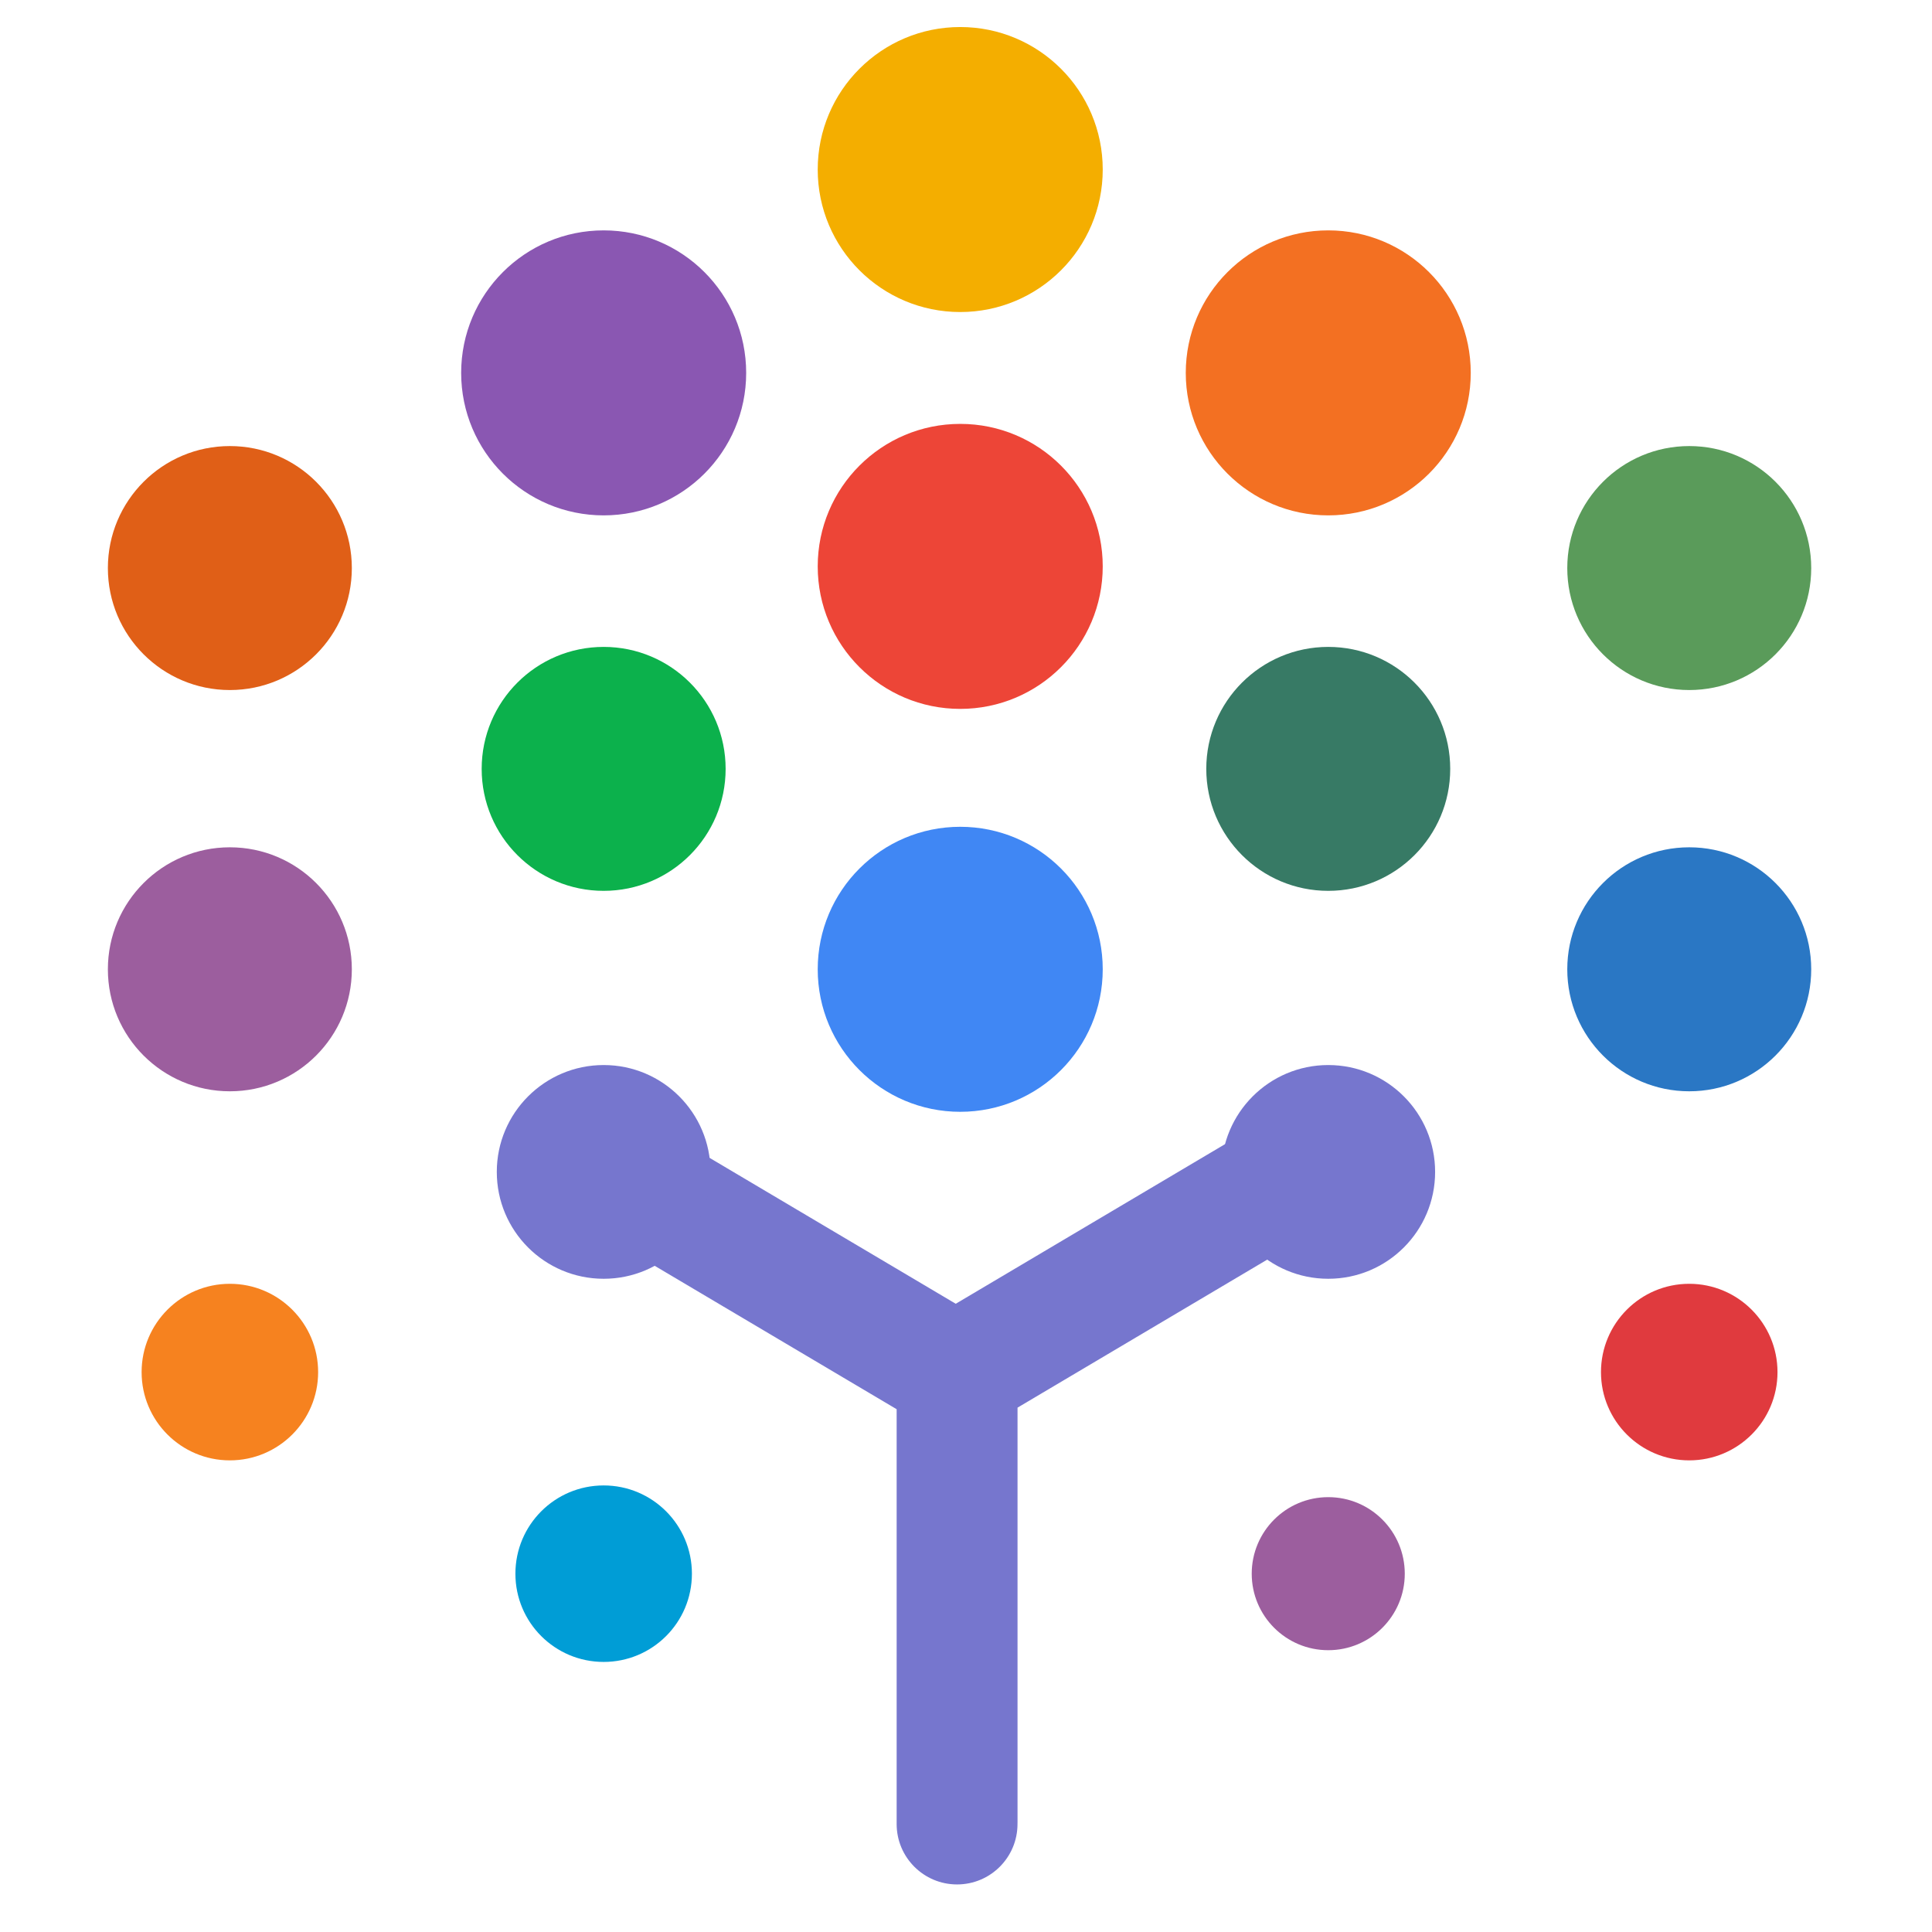 <?xml version="1.0" encoding="utf-8"?>
<!-- Generator: Adobe Illustrator 16.0.0, SVG Export Plug-In . SVG Version: 6.00 Build 0)  -->
<!DOCTYPE svg PUBLIC "-//W3C//DTD SVG 1.1//EN" "http://www.w3.org/Graphics/SVG/1.1/DTD/svg11.dtd">
<svg version="1.1" id="Layer_1" xmlns="http://www.w3.org/2000/svg" xmlns:xlink="http://www.w3.org/1999/xlink" x="0px" y="0px"
	 width="128px" height="128px" viewBox="0 0 128 128" enable-background="new 0 0 128 128" xml:space="preserve">
<path fill="#ED4537" d="M73.059,37.525c0,5.214-4.227,9.441-9.442,9.441c-5.213,0-9.441-4.227-9.441-9.441
	c0-5.214,4.228-9.441,9.441-9.441C68.832,28.083,73.059,32.311,73.059,37.525"/>
<path fill="#F37022" d="M97.441,24.705c0,5.214-4.228,9.44-9.441,9.44s-9.44-4.226-9.44-9.44c0-5.215,4.227-9.442,9.44-9.442
	S97.441,19.49,97.441,24.705"/>
<path fill="#8A57B2" d="M49.436,24.705c0,5.214-4.228,9.44-9.442,9.44c-5.214,0-9.441-4.226-9.441-9.44
	c0-5.215,4.227-9.442,9.441-9.442C45.208,15.263,49.436,19.49,49.436,24.705"/>
<path fill="#377A65" d="M96.081,50.94c0,4.465-3.618,8.081-8.081,8.081s-8.081-3.616-8.081-8.081c0-4.464,3.618-8.081,8.081-8.081
	S96.081,46.476,96.081,50.94"/>
<path fill="#0CB14C" d="M48.075,50.94c0,4.465-3.618,8.081-8.081,8.081c-4.463,0-8.082-3.616-8.082-8.081
	c0-4.464,3.618-8.081,8.082-8.081C44.457,42.859,48.075,46.476,48.075,50.94"/>
<path fill="#5A9B5A" d="M119.998,37.636c0,4.464-3.617,8.081-8.081,8.081s-8.081-3.617-8.081-8.081c0-4.464,3.617-8.083,8.081-8.083
	S119.998,33.171,119.998,37.636"/>
<path fill="#E05F17" d="M23.31,37.636c0,4.464-3.617,8.081-8.082,8.081c-4.463,0-8.081-3.617-8.081-8.081
	c0-4.464,3.618-8.083,8.081-8.083C19.693,29.553,23.31,33.171,23.31,37.636"/>
<path fill="#9C5E9E" d="M23.31,64.218c0,4.465-3.617,8.083-8.082,8.083c-4.463,0-8.081-3.618-8.081-8.083
	c0-4.463,3.618-8.082,8.081-8.082C19.693,56.136,23.31,59.754,23.31,64.218"/>
<path fill="#2A77C4" d="M119.998,64.218c0,4.465-3.618,8.083-8.081,8.083c-4.464,0-8.081-3.618-8.081-8.083
	c0-4.463,3.617-8.082,8.081-8.082C116.38,56.136,119.998,59.754,119.998,64.218"/>
<path fill="#E03A3E" d="M117.764,90.907c0,3.228-2.618,5.846-5.847,5.846c-3.23,0-5.848-2.618-5.848-5.846
	c0-3.229,2.617-5.852,5.848-5.852C115.146,85.056,117.764,87.678,117.764,90.907"/>
<path fill="#F6821F" d="M21.077,90.907c0,3.228-2.619,5.846-5.848,5.846c-3.23,0-5.847-2.618-5.847-5.846
	c0-3.229,2.617-5.852,5.847-5.852C18.458,85.056,21.077,87.678,21.077,90.907"/>
<path fill="#009DD6" d="M45.841,104.263c0,3.229-2.616,5.844-5.847,5.844s-5.847-2.614-5.847-5.844c0-3.23,2.616-5.849,5.847-5.849
	S45.841,101.032,45.841,104.263"/>
<path fill="#9C5E9E" d="M93.07,104.263c0,2.798-2.27,5.067-5.07,5.067c-2.802,0-5.07-2.27-5.07-5.067
	c0-2.802,2.269-5.073,5.07-5.073C90.801,99.189,93.07,101.461,93.07,104.263"/>
<path fill="#F4AE00" d="M73.059,11.232c0,5.215-4.227,9.441-9.442,9.441c-5.213,0-9.441-4.226-9.441-9.441
	c0-5.214,4.228-9.441,9.441-9.441C68.832,1.791,73.059,6.018,73.059,11.232"/>
<path fill="#4087F4" d="M73.059,64.218c0,5.217-4.227,9.442-9.442,9.442c-5.213,0-9.441-4.226-9.441-9.442
	c0-5.214,4.228-9.441,9.441-9.441C68.832,54.777,73.059,59.003,73.059,64.218"/>
<path fill="#7676CE" d="M87.112,76.928c-1.127-1.901-3.583-2.53-5.485-1.401L63.32,86.378L45.193,75.633
	c-1.904-1.13-4.358-0.501-5.486,1.401c-1.127,1.901-0.501,4.358,1.402,5.486l18.296,10.844v27.481c0,2.212,1.793,4.004,4.003,4.004
	c2.212,0,4.004-1.792,4.004-4.004v-0.091c0-0.007,0.002-0.011,0.002-0.014V93.26l18.297-10.847
	C87.612,81.288,88.24,78.832,87.112,76.928"/>
<path fill="#7676CE" d="M95.08,77.643c0,3.911-3.169,7.079-7.079,7.079s-7.081-3.168-7.081-7.079c0-3.909,3.171-7.081,7.081-7.081
	S95.08,73.733,95.08,77.643"/>
<path fill="#7676CE" d="M47.074,77.643c0,3.911-3.169,7.079-7.079,7.079c-3.911,0-7.081-3.168-7.081-7.079
	c0-3.909,3.17-7.081,7.081-7.081C43.905,70.562,47.074,73.733,47.074,77.643"/>
</svg>
